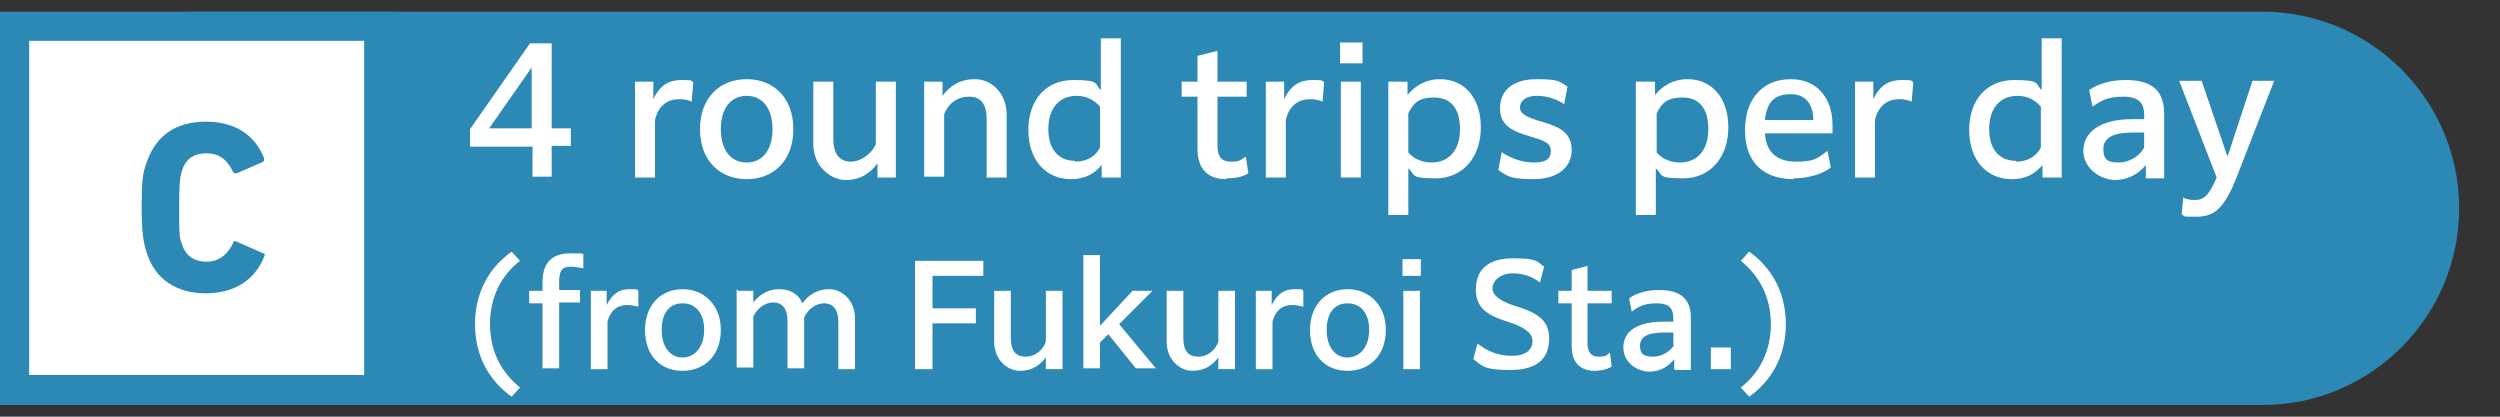 <?xml version="1.0" encoding="UTF-8"?>
<svg id="_レイヤー_1" data-name="レイヤー_1" xmlns="http://www.w3.org/2000/svg" width="300" height="50" version="1.1" viewBox="0 0 300 50">
  <rect x="0" y="0" width="300" height="50" fill="#333333" stroke="none"/>
  <!-- Generator: Adobe Illustrator 29.6.0, SVG Export Plug-In . SVG Version: 2.1.1 Build 207)  -->
  <defs>
    <style>
      .st0 {
        fill: #fff;
      }

      .st1 {
        fill: #2c88b5;
      }
    </style>
  </defs>
  <path class="st1" d="M0,25C0,12,10.6,1.4,23.6,1.4h247.9c13,0,23.6,10.6,23.6,23.6h0c0,13-10.6,23.6-23.6,23.6H23.6C10.6,48.6,0,38,0,25h0Z"/>
  <g>
    <rect class="st0" x="1.8" y="3.2" width="43.7" height="43.7"/>
    <path class="st1" d="M43.7,4.9v40.1H3.5V4.9h40.1M47.2,1.4H0v47.2h47.2V1.4h0Z"/>
  </g>
  <g>
    <path class="st0" d="M63.8,17.6h-7.4v-2.1l7.2-10.3h2.6v10.2h2.3v2.1h-2.3v3.7h-2.3v-3.7ZM63.8,15.4v-7.3l-5.1,7.3h5.1Z"/>
    <path class="st0" d="M76.2,9.8h2.2v2.1c.8-1.7,1.9-2.3,3.4-2.3s1.1.1,1.4.3l-.2,2.3c-.4-.2-.9-.3-1.5-.3-1.3,0-2.5.7-2.9,2.5v6.9h-2.4v-11.5Z"/>
    <path class="st0" d="M84,15.5c0-3.8,2.4-6,5.6-6s5.6,2.2,5.6,6-2.4,6-5.6,6-5.6-2.2-5.6-6ZM92.7,15.5c0-2.5-1.2-4-3.1-4s-3.1,1.5-3.1,4,1.2,4,3.1,4,3.1-1.5,3.1-4Z"/>
    <path class="st0" d="M105.3,21.3v-1.7c-.8,1.1-2,2-3.8,2s-3.9-1.6-3.9-4.3v-7.5h2.4v6.9c0,1.8.8,2.7,2.1,2.7s2.6-1.1,3-2.1v-7.5h2.4v11.5h-2.2Z"/>
    <path class="st0" d="M110.9,9.8h2.2v1.7c.8-1.1,2-2,3.9-2s3.8,1.6,3.8,4.3v7.5h-2.4v-7c0-1.8-.7-2.7-2.1-2.7s-2.5.8-3,2.1v7.5h-2.4v-11.5Z"/>
    <path class="st0" d="M132.2,21.3v-1.5c-.9,1.1-2.1,1.7-3.7,1.7-3,0-5.1-2.3-5.1-5.9s2.1-6,5.4-6,2.5.5,3.3,1.2v-6.2h2.4v16.7h-2.2ZM129,19.4c1.5,0,2.5-.7,3-1.7v-4.9c-.6-.7-1.5-1.3-2.8-1.3-2.1,0-3.4,1.5-3.4,4s1.3,3.8,3.2,3.8Z"/>
    <path class="st0" d="M147.1,21.5c-1.9,0-3.4-1-3.4-3.6v-6.3h-1.9v-1.8h1.9v-3.1l2.4-.6v3.7h3.5v1.8h-3.5v5.9c0,1.3.5,1.9,1.6,1.9s1.1-.2,1.8-.6l.3,2c-.8.5-1.8.6-2.6.6Z"/>
    <path class="st0" d="M151.9,9.8h2.2v2.1c.8-1.7,1.9-2.3,3.4-2.3s1.1.1,1.4.3l-.2,2.3c-.4-.2-.9-.3-1.5-.3-1.3,0-2.5.7-2.9,2.5v6.9h-2.4v-11.5Z"/>
    <path class="st0" d="M160.8,5.1h2.7v2.5h-2.7v-2.5ZM160.9,9.8h2.4v11.5h-2.4v-11.5Z"/>
    <path class="st0" d="M166.7,9.8h2.2v1.6c.9-1.1,2.2-1.9,3.9-1.9,2.9,0,4.9,2.2,4.9,5.8s-2.2,6.1-5.4,6.1-2.4-.4-3.3-1.2v5.6h-2.4V9.8ZM169,18.3c.7.8,1.7,1.2,2.8,1.2,2,0,3.4-1.4,3.4-4s-1.2-3.8-3.1-3.8-2.5.7-3.1,1.9v4.8Z"/>
    <path class="st0" d="M180.1,18.2c1.2.8,2.5,1.3,4,1.3s2-.5,2-1.4-.7-1.2-2.4-1.7c-2-.6-3.7-1.2-3.7-3.4s1.6-3.5,4.4-3.5,2.7.3,3.7.9l-.4,2.1c-.9-.6-2-1-3.3-1s-2,.6-2,1.4.9,1.2,2.6,1.7c2.1.6,3.6,1.3,3.6,3.4s-1.7,3.5-4.6,3.5-3.1-.4-4.2-1.1l.4-2.1Z"/>
    <path class="st0" d="M196.4,9.8h2.2v1.6c.9-1.1,2.2-1.9,3.9-1.9,2.9,0,4.9,2.2,4.9,5.8s-2.2,6.1-5.4,6.1-2.4-.4-3.3-1.2v5.6h-2.4V9.8ZM198.8,18.3c.7.8,1.7,1.2,2.8,1.2,2,0,3.4-1.4,3.4-4s-1.2-3.8-3.1-3.8-2.5.7-3.1,1.9v4.8Z"/>
    <path class="st0" d="M215.3,21.5c-3.9,0-5.9-2.2-5.9-5.9s2.1-6.1,5.5-6.1,5,2.6,5,5.4v1.1h-8.1c.1,2.1,1.3,3.4,3.7,3.4s2.7-.5,3.8-1.3l.4,2c-.9.7-2.5,1.3-4.5,1.3ZM211.8,14.4h5.8c0-1.6-.7-3.1-2.7-3.1s-2.9,1-3.1,3.1Z"/>
    <path class="st0" d="M222.6,9.8h2.2v2.1c.8-1.7,1.9-2.3,3.4-2.3s1.1.1,1.4.3l-.2,2.3c-.4-.2-.9-.3-1.5-.3-1.3,0-2.5.7-2.9,2.5v6.9h-2.4v-11.5Z"/>
    <path class="st0" d="M245.1,21.3v-1.5c-.9,1.1-2.1,1.7-3.7,1.7-3,0-5.1-2.3-5.1-5.9s2.1-6,5.4-6,2.5.5,3.3,1.2v-6.2h2.4v16.7h-2.2ZM241.9,19.4c1.5,0,2.5-.7,3-1.7v-4.9c-.6-.7-1.5-1.3-2.8-1.3-2.1,0-3.4,1.5-3.4,4s1.3,3.8,3.2,3.8Z"/>
    <path class="st0" d="M257.5,21.3v-1.5c-.8,1-2.1,1.8-3.7,1.8s-3.8-1.3-3.8-3.5,2-3.8,5.8-3.8h1.5v-.5c0-1.4-.6-2.2-2.5-2.2s-2.7.5-3.7,1.2l-.4-2c1-.7,2.5-1.2,4.4-1.2,3.4,0,4.6,1.5,4.6,4.1v7.7h-2.2ZM257.3,17.8v-1.9h-1.2c-2.5,0-3.7.6-3.7,2s.7,1.6,1.9,1.6,2.5-.8,3-1.8Z"/>
    <path class="st0" d="M261.9,23.7c.5.2.9.3,1.5.3,1.1,0,1.7-.6,2.6-2.7l-4.5-11.6h2.7l3.1,9.1,3-9.1h2.6l-4.4,11.3c-1.6,4.2-2.9,5-4.9,5s-1.3,0-1.8-.3l.2-2.1Z"/>
    <path class="st0" d="M57,38.9c0-3.8,1.7-6.8,4.4-8.7l1,1.1c-2.2,1.7-3.6,4.3-3.6,7.6s1.4,5.8,3.6,7.6l-1,1.1c-2.7-1.9-4.4-4.9-4.4-8.7Z"/>
    <path class="st0" d="M65.1,36.4h-1.6v-1.5h1.6v-1c0-2.9,1.7-3.5,3.4-3.5s1.1,0,1.5.1v1.7c-.5-.1-1-.2-1.5-.2-1,0-1.4.4-1.4,1.8v1h2.5v1.5h-2.5v7.9h-2v-7.9Z"/>
    <path class="st0" d="M71,34.9h1.8v1.7c.7-1.4,1.6-1.9,2.7-1.9s.9,0,1.1.2v1.9c-.5-.1-.9-.2-1.3-.2-1.1,0-2,.5-2.4,2v5.7h-2v-9.4Z"/>
    <path class="st0" d="M77.4,39.6c0-3.1,2-4.9,4.5-4.9s4.6,1.8,4.6,4.9-2,4.9-4.6,4.9-4.5-1.8-4.5-4.9ZM84.5,39.6c0-2-1-3.2-2.6-3.2s-2.5,1.2-2.5,3.2,1,3.3,2.5,3.3,2.6-1.3,2.6-3.3Z"/>
    <path class="st0" d="M88.6,34.9h1.8v1.4c.7-.9,1.7-1.6,3.1-1.6s2.3.6,2.8,1.7c.6-.9,1.7-1.7,3.2-1.7s3.1,1.3,3.1,3.5v6.1h-2v-5.7c0-1.4-.6-2.2-1.7-2.2s-2,.8-2.4,1.7v6.1h-2v-5.7c0-1.4-.6-2.2-1.7-2.2s-2,.8-2.4,1.7v6.1h-2v-9.4Z"/>
    <path class="st0" d="M109.9,31.3h8.1v1.8h-6.1v3.9h5.2v1.8h-5.2v5.5h-2.1v-13Z"/>
    <path class="st0" d="M125.5,44.3v-1.4c-.7.9-1.6,1.6-3.1,1.6s-3.1-1.3-3.1-3.5v-6.1h2v5.7c0,1.5.6,2.2,1.8,2.2s2.1-.9,2.4-1.8v-6.1h2v9.4h-1.8Z"/>
    <path class="st0" d="M130,30.6h2v8.5l3.9-4.2h2.4s-4,4-4,4l4.4,5.3h0s-2.4,0-2.4,0l-3.3-4.1-1,1v3.1h-2v-13.6Z"/>
    <path class="st0" d="M146.2,44.3v-1.4c-.7.9-1.6,1.6-3.1,1.6s-3.1-1.3-3.1-3.5v-6.1h2v5.7c0,1.5.6,2.2,1.8,2.2s2.1-.9,2.4-1.8v-6.1h2v9.4h-1.8Z"/>
    <path class="st0" d="M150.8,34.9h1.8v1.7c.7-1.4,1.6-1.9,2.7-1.9s.9,0,1.1.2v1.9c-.5-.1-.9-.2-1.3-.2-1.1,0-2,.5-2.4,2v5.7h-2v-9.4Z"/>
    <path class="st0" d="M157.2,39.6c0-3.1,2-4.9,4.5-4.9s4.6,1.8,4.6,4.9-2,4.9-4.6,4.9-4.5-1.8-4.5-4.9ZM164.3,39.6c0-2-1-3.2-2.6-3.2s-2.5,1.2-2.5,3.2,1,3.3,2.5,3.3,2.6-1.3,2.6-3.3Z"/>
    <path class="st0" d="M168.3,31.1h2.2v2h-2.2v-2ZM168.4,34.9h2v9.4h-2v-9.4Z"/>
    <path class="st0" d="M177.4,41.3c1.1.8,2.3,1.4,4,1.4s2.5-.7,2.5-1.8-1.4-1.8-3-2.3c-1.8-.6-3.8-1.3-3.8-3.8s1.5-3.8,4.5-3.8,2.8.4,3.7,1l-.5,1.9c-.9-.7-2-1.1-3.3-1.1s-2.4.8-2.4,1.8,1.3,1.7,3,2.2c1.8.6,3.8,1.3,3.8,3.8s-1.5,3.8-4.7,3.8-3.3-.5-4.4-1.3l.5-1.9Z"/>
    <path class="st0" d="M191.4,44.5c-1.6,0-2.8-.8-2.8-3v-5.1h-1.6v-1.5h1.6v-2.5l1.9-.5v3h2.9v1.5h-2.9v4.8c0,1,.4,1.6,1.3,1.6s.9-.1,1.4-.5l.2,1.7c-.7.4-1.5.5-2.1.5Z"/>
    <path class="st0" d="M200.9,44.3v-1.2c-.7.9-1.7,1.5-3,1.5s-3.1-1-3.1-2.9,1.6-3.1,4.8-3.1h1.2v-.4c0-1.2-.5-1.8-2-1.8s-2.2.4-3,1l-.3-1.6c.8-.6,2.1-1,3.6-1,2.8,0,3.8,1.3,3.8,3.3v6.3h-1.8ZM200.8,41.4v-1.5h-1c-2.1,0-3,.5-3,1.6s.6,1.3,1.6,1.3,2-.6,2.5-1.4Z"/>
    <path class="st0" d="M205.3,41.7h2.4v2.6h-2.4v-2.6Z"/>
    <path class="st0" d="M214.3,38.9c0,3.8-1.7,6.8-4.4,8.7l-1-1.1c2.2-1.7,3.6-4.3,3.6-7.6s-1.4-5.8-3.6-7.6l1-1.1c2.7,1.9,4.4,4.9,4.4,8.7Z"/>
  </g>
  <path class="st1" d="M17,24.9c0-3.1.1-4.1.6-5.4,1.1-3.3,3.6-4.9,7.1-4.9s5.9,1.6,7,4.4c0,.1,0,.3-.1.4l-3.2,1.4c-.2,0-.3,0-.4-.1-.6-1.3-1.5-2.3-3.2-2.3s-2.6.8-3,2.2c-.2.7-.3,1.4-.3,4.3s0,3.6.3,4.3c.4,1.4,1.4,2.2,3,2.2s2.6-1,3.2-2.3c0-.2.2-.2.4-.1l3.2,1.4c.2,0,.2.2.1.4-1.1,2.8-3.6,4.4-7,4.4s-6.1-1.6-7.1-4.9c-.4-1.3-.6-2.3-.6-5.4Z"/>
</svg>